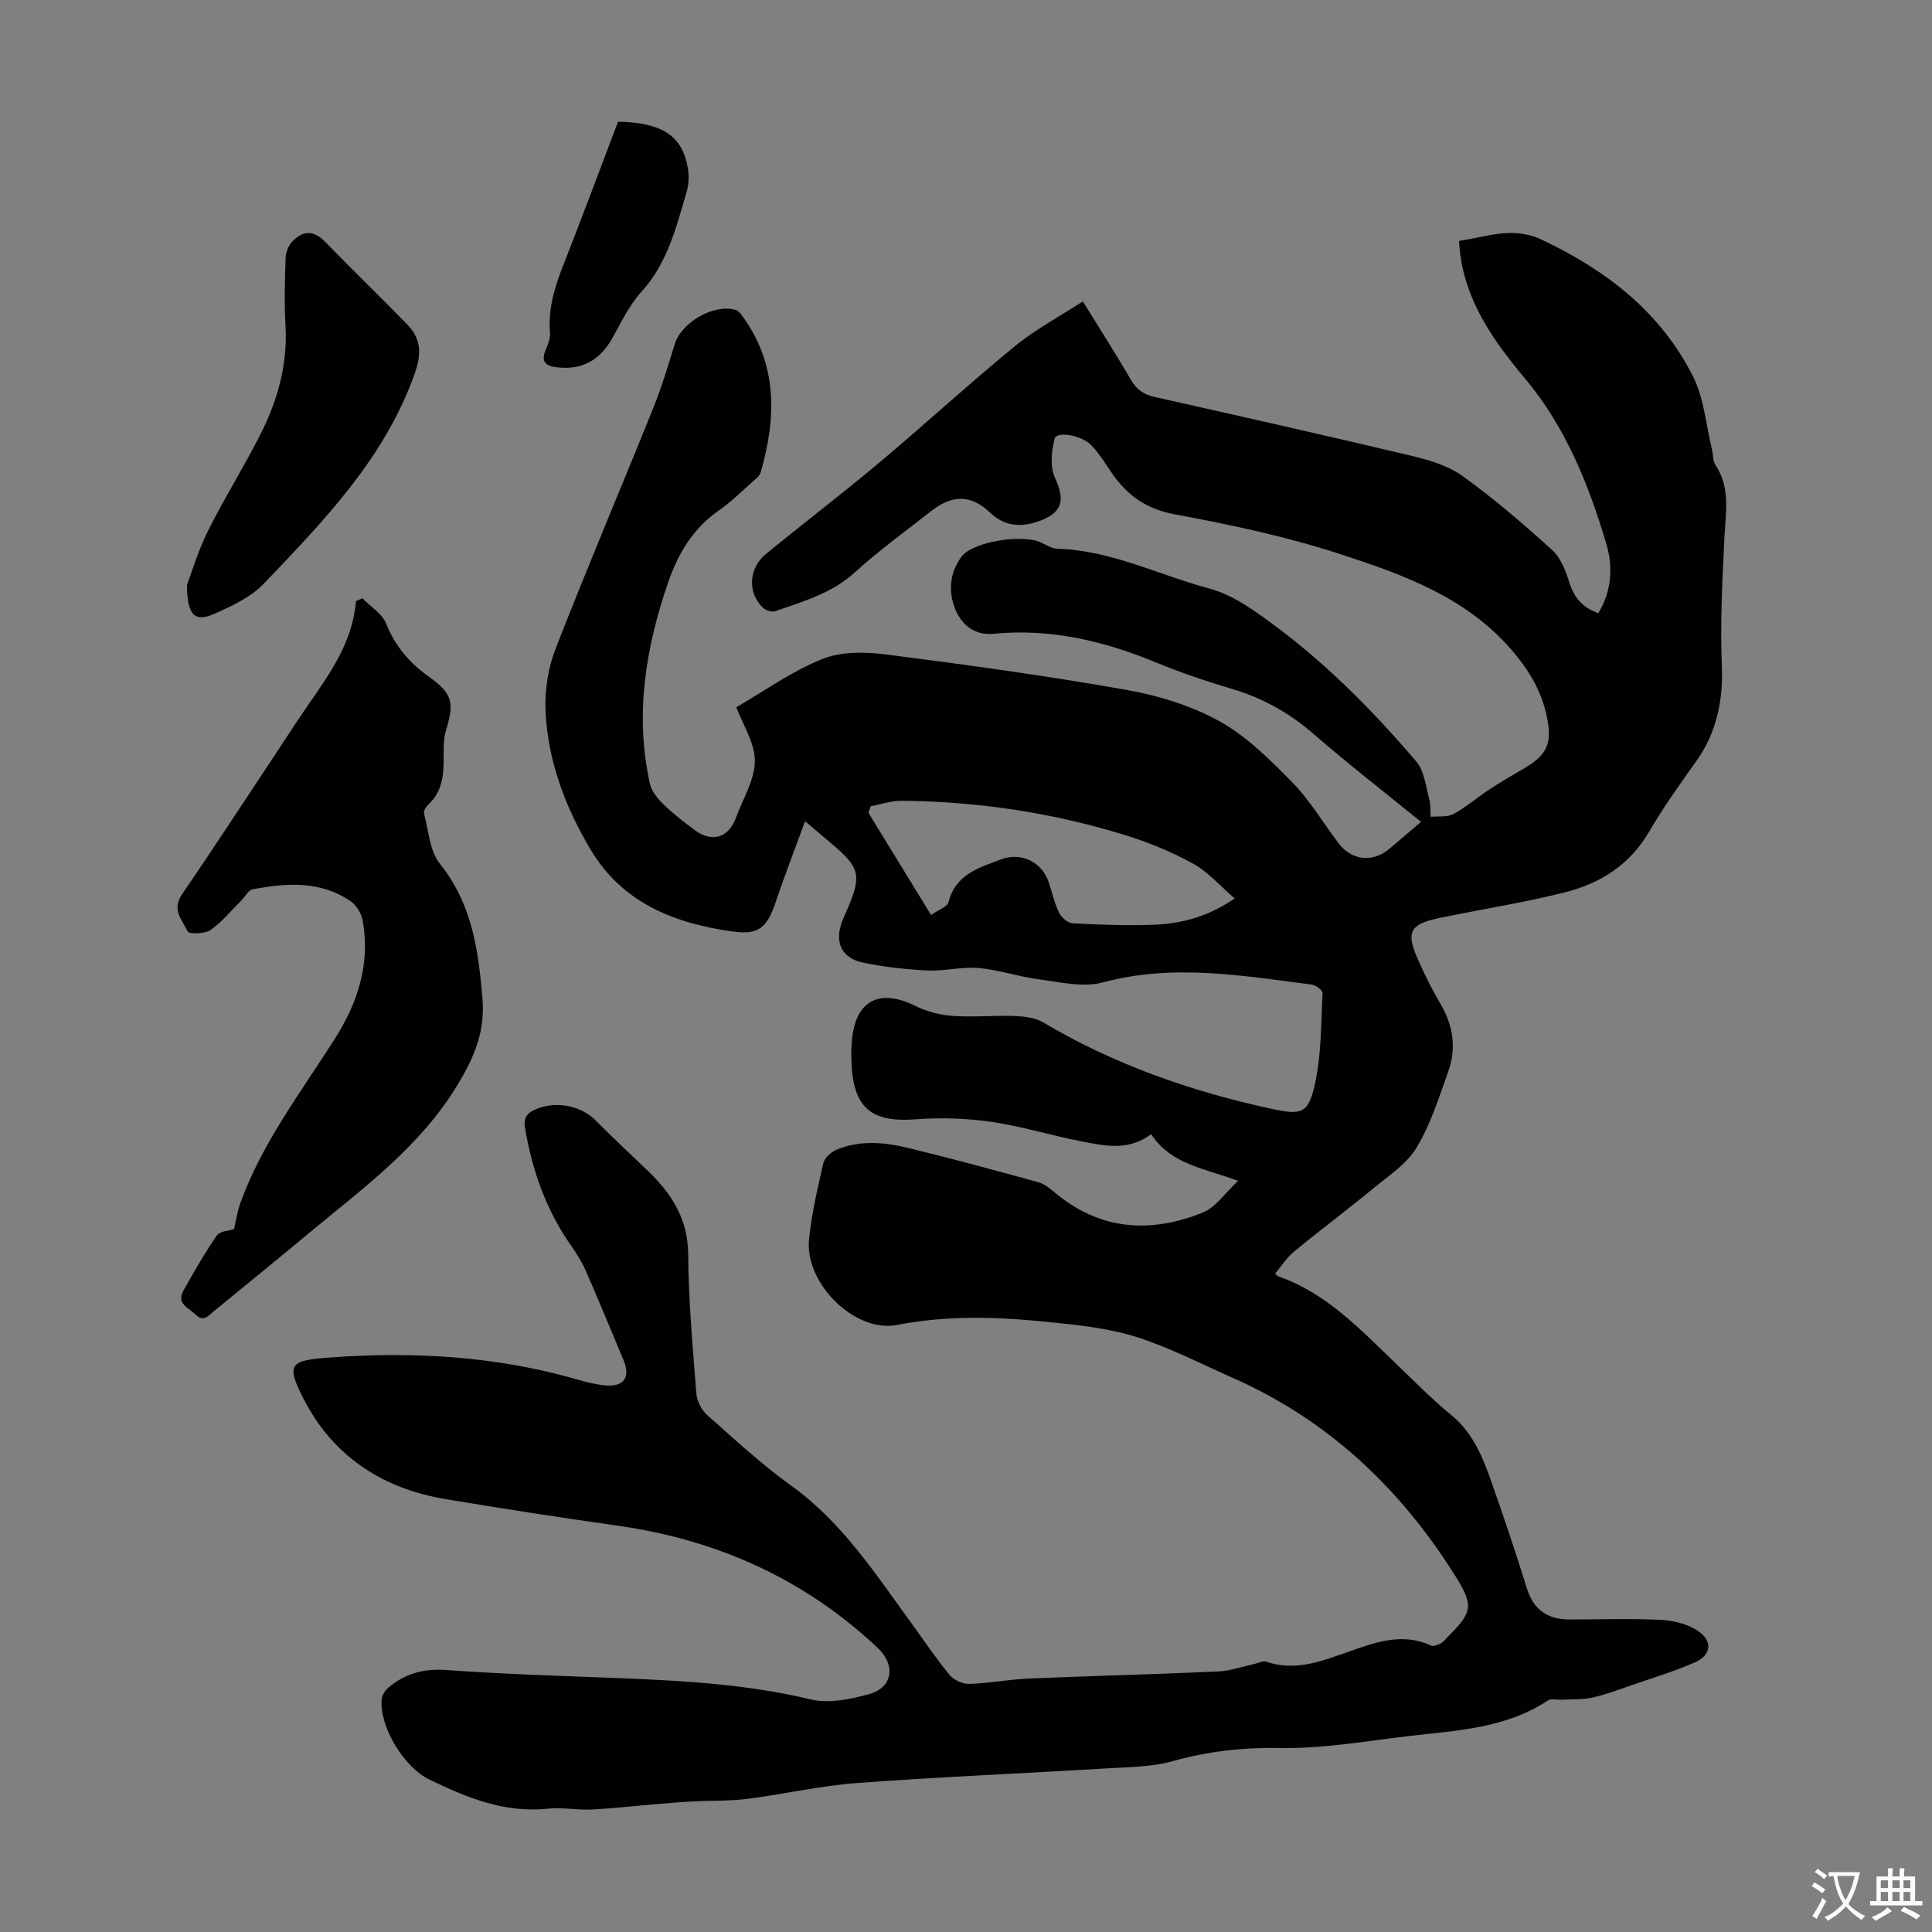 <svg enable-background="new 0 0 400 400" viewBox="0 0 400 400" xmlns="http://www.w3.org/2000/svg"><rect x="0" y="0" width="400" height="400" fill="#808080" stroke="none"/><g fill="#010102"><path d="m256.34 244.48c-6.88-2.56-13.86-3.36-18.01-9.65-4.75 3.55-9.66 2.39-14.45 1.47-6.23-1.2-12.34-3.12-18.6-4.03-5.14-.74-10.46-.92-15.64-.53-9.12.7-12.9-2.26-13.34-11.47-.08-1.67-.07-3.36.09-5.03.77-8.14 5.76-10.65 13.14-6.97 2.33 1.16 5.07 1.87 7.68 2.06 4.23.3 8.5-.13 12.74.02 2.03.08 4.32.31 6 1.31 14.68 8.71 30.53 14.27 47.13 17.87 6.46 1.4 7.83 1.12 9.21-5.32 1.3-6.04 1.22-12.39 1.53-18.61.03-.57-1.42-1.65-2.28-1.76-14.38-1.84-28.69-4.36-43.25-.43-4.04 1.09-8.79-.08-13.15-.64-4.2-.54-8.3-1.98-12.5-2.35-3.49-.31-7.07.68-10.59.51-4.44-.21-8.91-.72-13.26-1.6-4.59-.93-6.09-4.25-4.41-8.63.36-.94.79-1.85 1.19-2.78 2.8-6.6 2.4-8.31-3-12.9-1.77-1.5-3.54-3-5.89-5-2.16 5.91-4.24 11.28-6.08 16.73-1.74 5.15-3.38 6.87-8.76 6.13-12.09-1.67-22.97-5.84-29.63-17.09-5.27-8.89-8.84-18.41-9.27-28.76-.17-4.23.56-8.79 2.09-12.73 6.49-16.66 13.49-33.12 20.17-49.7 1.75-4.34 3.12-8.84 4.49-13.33 1.38-4.51 8.02-8.4 12.56-7.12.47.13.93.59 1.24 1.01 7.55 10.11 7.29 21.21 4 32.65-.22.76-1.08 1.39-1.73 1.97-2.26 2-4.42 4.18-6.89 5.88-5.42 3.74-8.5 8.98-10.58 15.04-4.64 13.55-6.89 27.32-3.74 41.54.34 1.55 1.57 3.07 2.75 4.23 1.99 1.95 4.22 3.67 6.46 5.34 3.68 2.73 7.08 1.68 8.64-2.57 1.42-3.88 3.86-7.77 3.88-11.66.02-3.75-2.48-7.52-3.83-11.16 5.94-3.43 11.56-7.48 17.8-9.98 3.92-1.57 8.87-1.5 13.2-.94 16.63 2.12 33.25 4.41 49.76 7.33 6.64 1.17 13.45 3.27 19.31 6.52 5.64 3.13 10.47 7.98 15.06 12.66 3.65 3.72 6.36 8.35 9.53 12.55 2.73 3.61 7.08 4.09 10.51 1.2 2.12-1.78 4.22-3.58 6.59-5.6-7.62-6.2-15.12-12.01-22.28-18.23-5-4.35-10.5-7.4-16.83-9.29-5.35-1.59-10.67-3.39-15.82-5.51-10.79-4.45-21.82-7.06-33.59-5.91-3.77.37-6.52-1.71-7.9-5.07-1.54-3.74-1.11-7.67 1.26-10.87 2.36-3.19 12.63-4.73 16.44-2.98 1.11.51 2.26 1.27 3.41 1.31 11.09.31 20.9 5.39 31.32 8.19 4.53 1.22 8.17 3.72 11.94 6.43 11.72 8.43 21.79 18.54 31.08 29.45 1.68 1.97 1.95 5.19 2.7 7.88.31 1.12.18 2.36.26 3.55 1.59-.16 3.42.12 4.73-.58 2.55-1.36 4.76-3.32 7.19-4.92 2.24-1.48 4.55-2.86 6.88-4.19 5.31-3.03 6.48-5.34 5.21-11.26-1.02-4.74-3.23-8.7-6.41-12.6-9.55-11.7-22.96-16.49-36.39-20.86-11.11-3.62-22.66-6.08-34.17-8.21-5.98-1.11-9.96-3.98-13.15-8.71-1.31-1.94-2.57-3.96-4.18-5.63-2-2.07-7.14-2.9-7.54-1.38-.69 2.58-1 5.88.06 8.18 2.02 4.41 1.67 7.02-2.91 8.8-3.74 1.44-7.33 1.45-10.56-1.64-3.84-3.68-7.76-3.74-12.04-.39-5.38 4.21-10.93 8.23-15.97 12.81-4.77 4.34-10.64 5.97-16.41 8-.7.24-1.94-.13-2.52-.66-3.29-3.04-3.07-8.2.55-11.17 7.8-6.37 15.81-12.49 23.52-18.96 9.43-7.91 18.49-16.25 28.01-24.05 4.24-3.48 9.19-6.1 14.09-9.29 3.66 5.94 6.92 11 9.93 16.21 1.17 2.01 2.63 3.06 4.87 3.56 17.66 3.97 35.33 7.94 52.94 12.13 3.75.89 7.75 2.02 10.81 4.21 6.52 4.68 12.64 9.96 18.6 15.35 1.77 1.6 2.82 4.29 3.56 6.68.98 3.17 2.74 5.26 6.02 6.41 2.75-4.54 3.07-9.55 1.68-14.26-3.66-12.35-8.44-24.26-16.85-34.31-6.38-7.63-12.09-15.57-13.43-25.81-.1-.77-.15-1.54-.26-2.69 5.78-.83 11.11-3.11 17.19-.23 13.35 6.31 24.53 14.94 31.25 28.24 2.3 4.55 2.7 10.05 3.94 15.13.27 1.09.15 2.39.73 3.25 3.14 4.7 2.12 9.87 1.86 14.94-.47 9.03-.89 18.02-.53 27.12.26 6.42-1.09 13.33-5.18 19.08-3.43 4.83-6.91 9.67-9.89 14.78-4.01 6.88-10.12 10.73-17.47 12.57-7.79 1.96-15.75 3.25-23.64 4.83-.99.2-1.97.39-2.95.61-5.24 1.19-6.19 2.78-4.13 7.67 1.42 3.37 3.05 6.67 4.91 9.81 2.69 4.53 3.46 9.25 1.7 14.16-1.92 5.36-3.66 10.92-6.55 15.74-2.02 3.38-5.74 5.81-8.9 8.41-5.43 4.47-11.07 8.69-16.51 13.16-1.52 1.25-2.61 3.02-3.9 4.55.37.3.52.5.72.57 9.85 3.44 16.77 10.83 24.03 17.78 3.88 3.72 7.65 7.58 11.79 10.98 4.42 3.62 6.39 8.53 8.18 13.58 2.6 7.37 5.1 14.79 7.42 22.25 1.4 4.52 4.37 6.45 8.9 6.44 6.26-.01 12.54-.22 18.79.07 2.56.12 5.4.81 7.53 2.16 3.33 2.1 3.04 5.15-.5 6.68-4.29 1.85-8.78 3.23-13.2 4.75-2.64.91-5.27 1.91-7.98 2.51-2.06.45-4.24.33-6.37.44-.95.05-2.15-.3-2.82.15-8.7 5.77-18.76 6.21-28.61 7.35-8.88 1.03-17.8 2.65-26.67 2.49-7.73-.14-15.01.66-22.41 2.73-4.45 1.24-9.28 1.22-13.95 1.51-17.19 1.04-34.41 1.75-51.58 3.03-7.56.56-15.01 2.32-22.55 3.27-3.75.47-7.57.33-11.35.53-2.73.15-5.46.39-8.19.62-4.31.36-8.61.86-12.92 1.06-2.9.13-5.85-.5-8.71-.19-9 .98-16.87-2.26-24.66-6.03-5.22-2.53-10.28-10.79-9.87-16.51.06-.85.66-1.87 1.33-2.45 3.45-2.97 7.32-4.05 12.05-3.71 12.15.88 24.34 1.22 36.52 1.71 13.08.53 26.09 1.3 38.93 4.37 3.76.9 8.25-.02 12.13-1.1 4.94-1.38 5.5-6.04 1.71-9.6-15.18-14.27-33.24-22.34-53.77-25.26-11.95-1.7-23.89-3.52-35.8-5.53-12.63-2.12-22.75-8.61-28.79-19.86-4.48-8.35-3.27-8.84 5.22-9.45 17.14-1.24 34.18-.26 50.84 4.53 1.93.56 3.91 1.06 5.89 1.26 3.88.38 5.31-1.67 3.83-5.22-2.59-6.18-5.14-12.39-7.83-18.53-.79-1.82-1.88-3.54-3.02-5.16-5.18-7.38-8.09-15.63-9.56-24.46-.3-1.8.21-2.87 1.96-3.68 4.15-1.92 9.49-1.01 12.66 2.18 3.55 3.57 7.23 7 10.86 10.49 4.89 4.71 8.26 9.89 8.31 17.2.07 9.61.94 19.22 1.69 28.82.12 1.54 1.02 3.41 2.17 4.43 5.69 5.05 11.3 10.26 17.47 14.69 10.45 7.5 17.27 18.01 24.63 28.11 2.7 3.71 5.25 7.54 8.16 11.08.86 1.05 2.7 1.89 4.06 1.85 4.13-.12 8.23-.93 12.36-1.11 13.05-.55 26.11-.87 39.16-1.46 2.5-.11 4.97-1 7.46-1.54.85-.18 1.84-.73 2.54-.49 6.13 2.13 11.72-.21 17.27-2.15 5.57-1.95 11-3.89 16.87-1.17.51.23 1.43-.18 2.04-.51.57-.31.97-.91 1.45-1.38 5.04-5.02 5.34-6.38 1.53-12.48-11.36-18.15-26.33-32.33-46.1-41.06-6.64-2.94-13.16-6.33-20.05-8.5-5.79-1.82-12.01-2.45-18.1-3.07-10.47-1.08-20.91-1.44-31.4.61-8.66 1.69-19.09-8.59-18.19-17.7.53-5.32 1.76-10.58 2.96-15.79.26-1.11 1.63-2.34 2.78-2.81 4.86-2.02 9.93-1.53 14.85-.34 9.01 2.19 17.96 4.63 26.9 7.09 1.22.34 2.35 1.25 3.35 2.1 9.41 7.9 19.91 8.56 30.81 4.12 2.63-1.12 4.54-4.05 7.19-6.51zm-.7-58.46c-3.08-2.64-5.53-5.52-8.63-7.22-4.47-2.45-9.28-4.43-14.16-5.93-15.03-4.63-30.48-6.95-46.21-7.08-2.12-.02-4.25.74-6.38 1.14-.15.45-.31.9-.46 1.35 4.23 6.91 8.47 13.81 12.97 21.16 1.5-1.06 3.36-1.67 3.62-2.69 1.47-5.75 6.28-7.09 10.87-8.82 4.15-1.57 8.46.5 9.87 4.74.7 2.12 1.19 4.34 2.15 6.32.48.98 1.8 2.11 2.79 2.17 5.58.29 11.18.51 16.75.3 5.63-.22 11.06-1.53 16.82-5.44z"/><path d="m75.02 123.86c1.7 1.74 4.12 3.2 4.95 5.29 1.87 4.71 4.87 8.14 8.9 11.01 4.88 3.48 5.2 5.38 3.45 11.13-.63 2.07-.44 4.41-.47 6.63-.05 3.22-.57 6.22-3.09 8.56-.51.48-1.11 1.41-.97 1.95.94 3.54 1.16 7.76 3.29 10.41 6.67 8.32 7.99 17.95 8.81 27.97.55 6.66-1.62 11.93-5.09 17.68-7.82 12.99-19.67 21.52-30.89 30.86-6.54 5.44-13.13 10.81-19.71 16.19-1.07.88-2.06 2.23-3.67.65-1.43-1.4-4.08-2.23-2.55-4.98 2.17-3.88 4.38-7.76 6.91-11.41.65-.94 2.59-.99 3.57-1.33.43-1.85.68-3.71 1.31-5.44 4.52-12.44 12.53-22.89 19.53-33.92 4.78-7.53 7.4-15.54 5.79-24.5-.26-1.45-1.27-3.17-2.46-3.99-6.29-4.34-13.33-3.81-20.36-2.5-.86.16-1.49 1.49-2.25 2.25-2.11 2.11-4.03 4.49-6.43 6.17-1.17.82-4.44.89-4.72.32-1.09-2.29-3.38-4.49-1.23-7.63 6.63-9.69 13.04-19.54 19.54-29.32 2.16-3.26 4.27-6.56 6.5-9.78 4.59-6.63 9.33-13.16 10.02-21.67.45-.2.88-.4 1.32-.6z"/><path d="m38.71 121.09c1-2.63 2.29-7.03 4.31-11.08 3.28-6.59 7.18-12.87 10.56-19.41 3.74-7.23 6.01-14.85 5.53-23.16-.27-4.68-.14-9.39.02-14.08.04-1.16.62-2.56 1.42-3.4 2.16-2.24 4.39-2.34 6.76.1 5.59 5.77 11.38 11.35 17 17.11 2.93 3.01 3 6.15 1.5 10.32-6.26 17.52-18.83 30.4-31.22 43.38-2.66 2.79-6.57 4.59-10.18 6.2-4.06 1.81-5.67.41-5.7-5.98z"/><path d="m127.96 25.19c9.13.2 13.29 2.92 14.43 9.52.28 1.6.25 3.41-.21 4.95-2.17 7.35-3.96 14.83-9.43 20.81-2.51 2.75-4.15 6.33-6.02 9.63-2.65 4.65-6.43 6.62-11.7 5.91-2.44-.33-2.98-1.5-1.99-3.71.49-1.09.93-2.36.83-3.51-.39-4.84.93-9.25 2.67-13.67 3.92-9.97 7.65-20 11.42-29.93z"/></g><path d="m377.9 391.2c-.2.3-.4.5-.6.8-.7-.6-1.4-1-2.2-1.5.2-.3.4-.5.5-.8.6.4 1.4.8 2.3 1.5zm-1.8 6.1c-.2-.2-.5-.4-.9-.6.4-.6.8-1.2 1.2-1.9s.7-1.3.9-1.9c.3.3.5.5.8.7-.7 1.3-1.4 2.6-2 3.7zm2.2-9c-.3.3-.5.5-.6.8-.6-.6-1.3-1.1-2-1.5.3-.3.5-.5.6-.7.6.5 1.3.9 2 1.4zm.3.2v-.9h2 4.5c-.3 1.3-.6 2.5-1 3.6s-.9 2.1-1.4 3c.4.5 1 1 1.6 1.4s1.2.8 1.9 1.1c-.3.2-.5.4-.8.8-.4-.3-1-.7-1.6-1.2s-1.2-1.1-1.6-1.6c-.5.6-1.1 1.1-1.7 1.6s-1.4.9-2.1 1.4c-.1-.3-.3-.5-.7-.8.6-.2 1.2-.5 1.9-1s1.4-1.1 2-1.8c-.5-.8-.9-1.6-1.2-2.5s-.6-2-.8-3.2c-.4.1-.7.1-1 .1zm2.5 2.7c.3 1 .7 1.7 1 2.2.3-.5.6-1.1 1-2s.6-1.9.9-3h-3.2-.4c.1.9.3 1.8.7 2.8z" fill="#fcfbfa"/><path d="m396.5 388.5v1.5 3.6h1.5v.9c-.4 0-1 0-1.7 0h-7.9c-.5 0-.9 0-1.2 0v-.9h1.3v-3.5c0-.7 0-1.2 0-1.6h2.4c0-.8 0-1.4 0-1.7h1c0 .3-.1.8-.1 1.7h1.5c0-.8 0-1.4 0-1.7h1c0 .3-.1.9-.1 1.7zm-8.2 9.2c-.2-.3-.5-.5-.8-.8.8-.3 1.4-.6 1.9-.9s1-.7 1.4-1.1c.3.3.6.5.9.8-1.6 1-2.8 1.6-3.4 2zm2.6-6.8v-1.6h-1.5v1.6zm0 2.7v-1.9h-1.5v1.9zm2.4-2.7v-1.6h-1.5v1.6zm0 2.7v-1.9h-1.5v1.9zm.2 2 .7-.8c.4.2.9.5 1.6.8s1.3.7 1.8 1c-.3.3-.5.5-.8.8-.4-.3-1.5-1-3.3-1.8zm2-4.7v-1.6h-1.4v1.6zm0 2.7v-1.9h-1.4v1.9z" fill="#fcfbfa"/></svg>